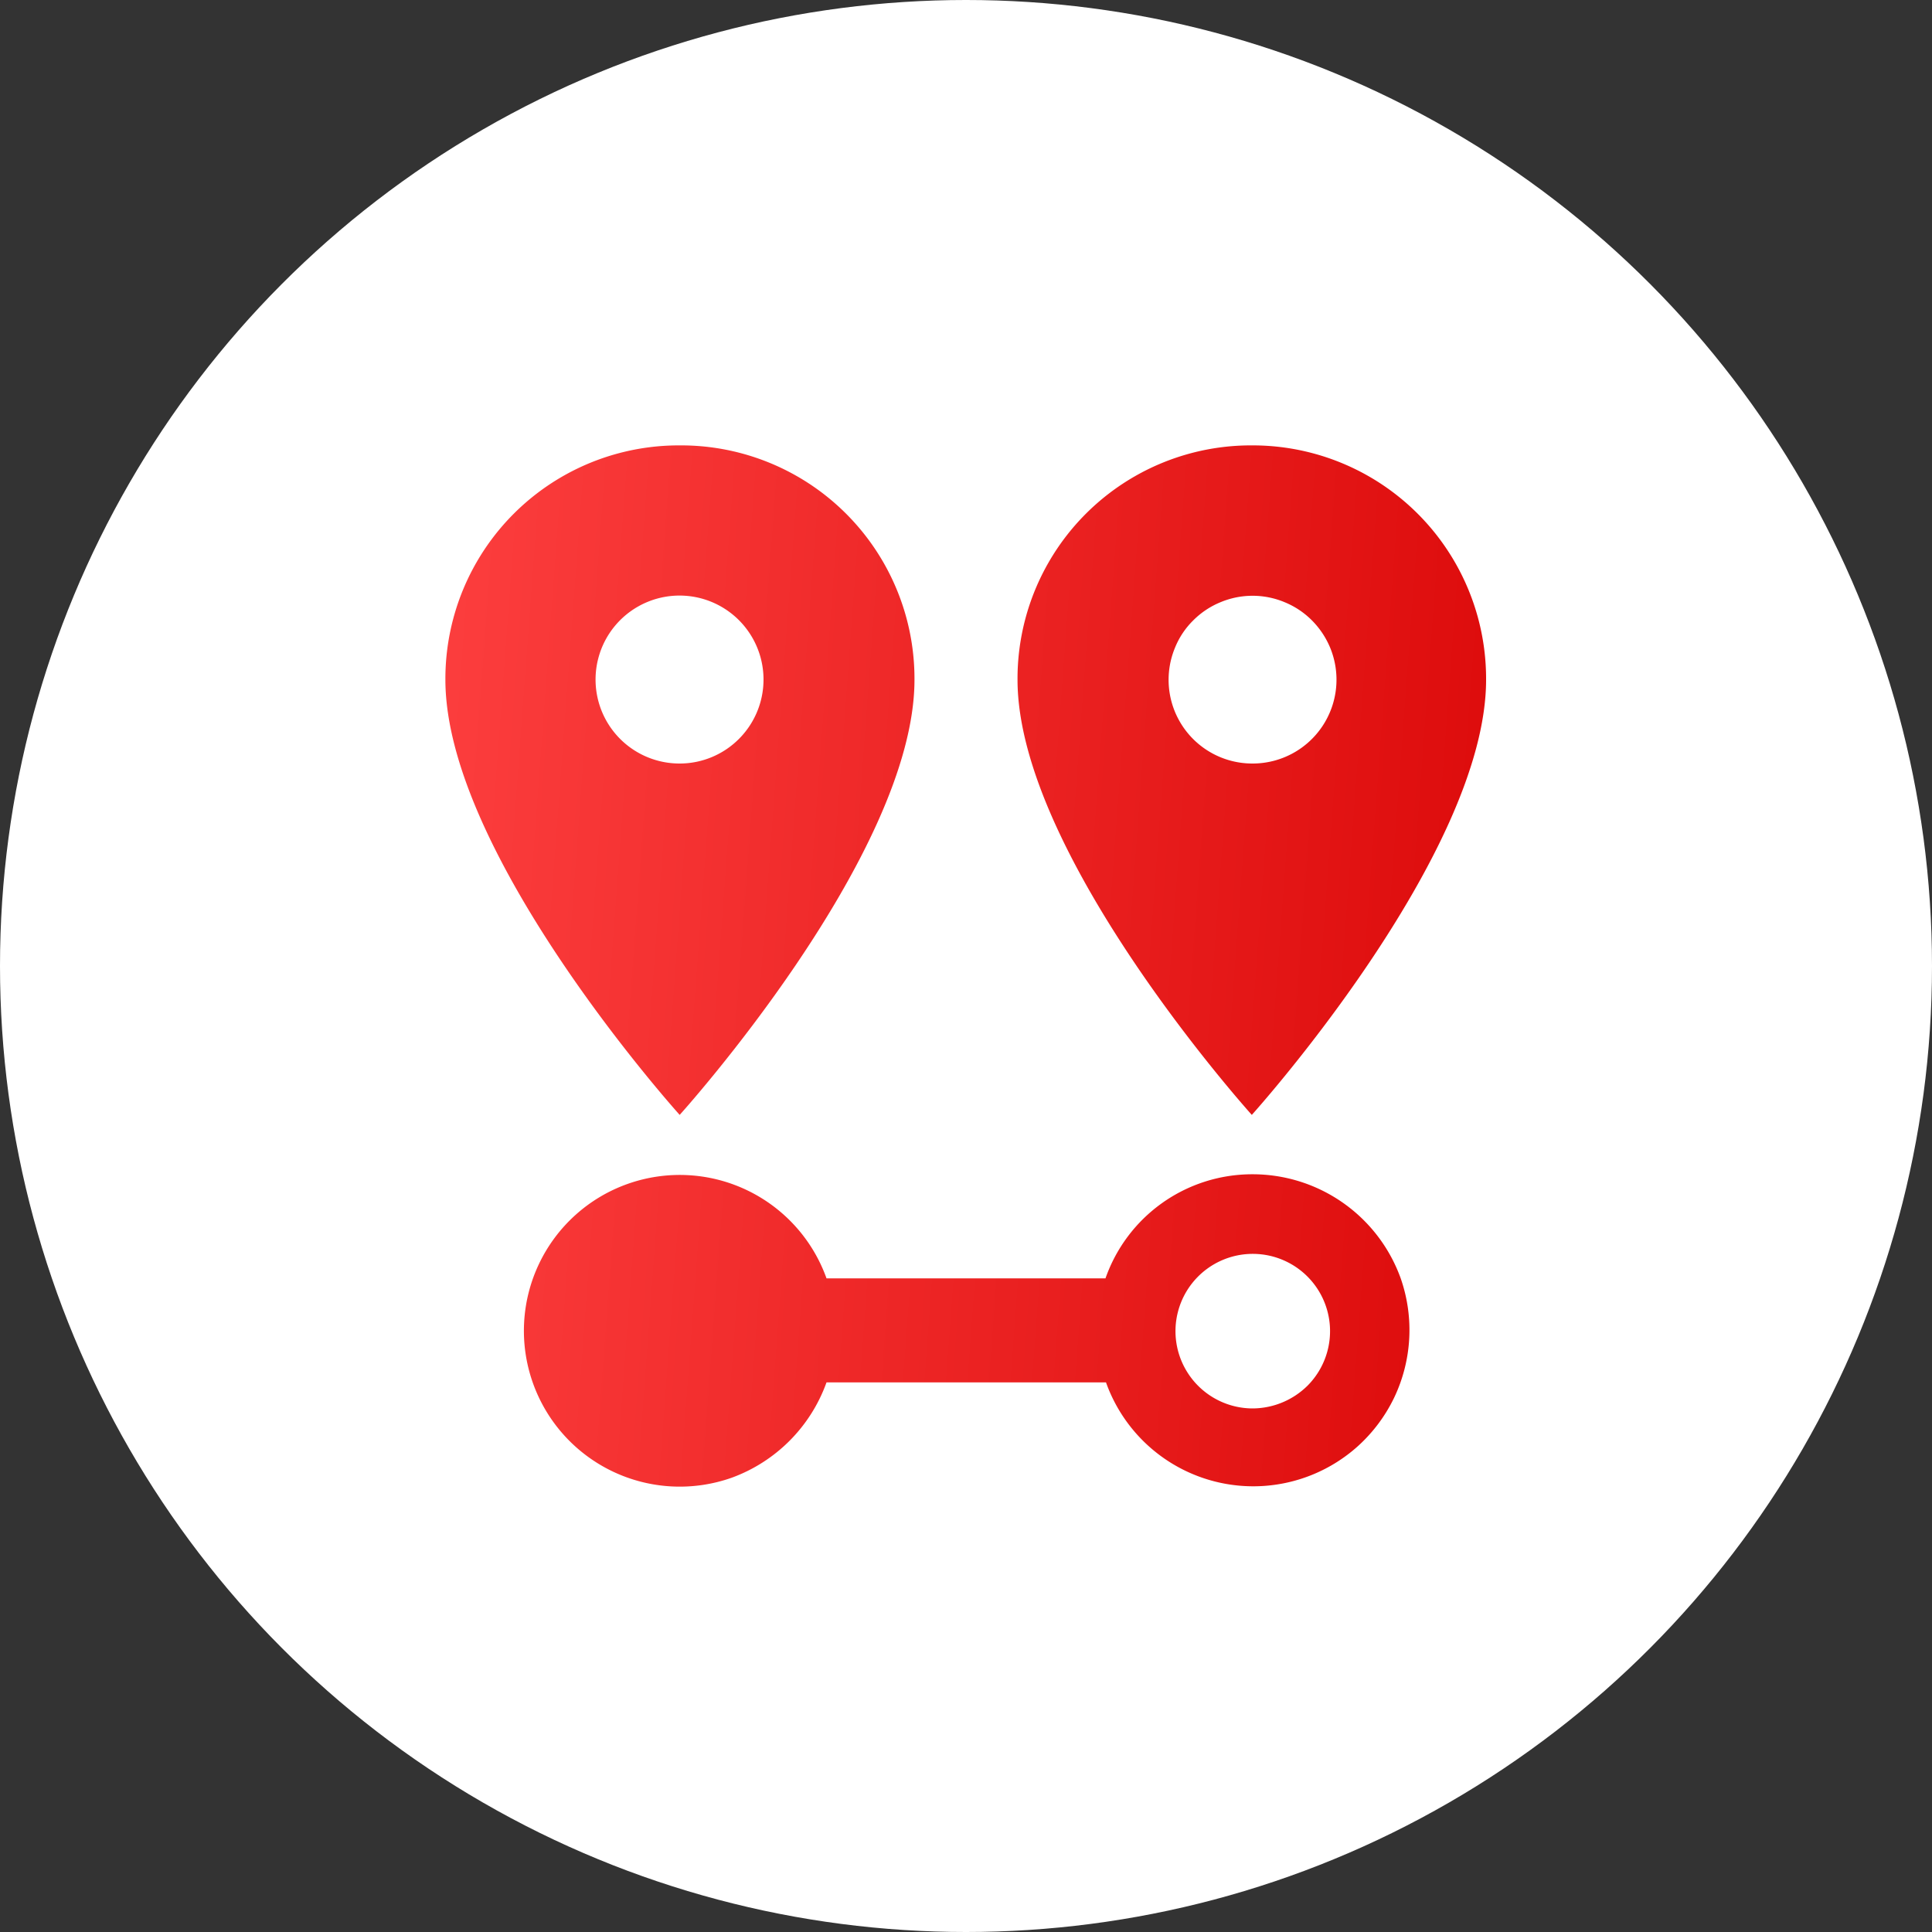 <svg xmlns="http://www.w3.org/2000/svg" xmlns:xlink="http://www.w3.org/1999/xlink" viewBox="0 0 150 150"><rect x="0" y="0" width="150" height="150" fill="#333333" stroke="none"/><defs><style>.a{fill:#fff;}.b{fill:url(#a);}</style><linearGradient id="a" x1="-532.18" y1="352.88" x2="-445.82" y2="346.47" gradientTransform="matrix(1, 0, 0, -1, 564, 424.67)" gradientUnits="userSpaceOnUse"><stop offset="0" stop-color="#fc3e3e"/><stop offset="1" stop-color="#dc0a0a"/></linearGradient></defs><title>edges__info-image</title><circle class="a" cx="75" cy="75" r="75"/><path class="b" d="M52.77,59.28a6.52,6.52,0,1,1,4.6-1.91A6.5,6.5,0,0,1,52.77,59.28Zm0-24.7A18.12,18.12,0,0,0,34.58,52.77c0,13.62,18.19,33.79,18.19,33.79S71,66.39,71,52.77A18.12,18.12,0,0,0,52.77,34.58Zm44.46,24.7a6.5,6.5,0,0,1-6-9,6.26,6.26,0,0,1,1.41-2.11,6.41,6.41,0,0,1,2.11-1.41,6.45,6.45,0,0,1,5,0,6.41,6.41,0,0,1,2.11,1.41,6.57,6.57,0,0,1,1.41,2.11,6.51,6.51,0,0,1-6,9Zm0-24.7A18.12,18.12,0,0,0,79,52.77c0,13.62,18.19,33.79,18.19,33.79s18.19-20.17,18.19-33.79A18.12,18.12,0,0,0,97.23,34.58Zm0,56.59a12.07,12.07,0,0,0-11.4,8.08H64.17a12.1,12.1,0,1,0-7.36,15.48,12.3,12.3,0,0,0,7.36-7.4h21.7a12.14,12.14,0,0,0,19.5,5,12.24,12.24,0,0,0,2.86-3.79,12.2,12.2,0,0,0,.52-9.29A12.22,12.22,0,0,0,97.23,91.17Zm0,18.18a6,6,0,1,1,4.29-1.77A6.1,6.1,0,0,1,97.23,109.35Z"/></svg>